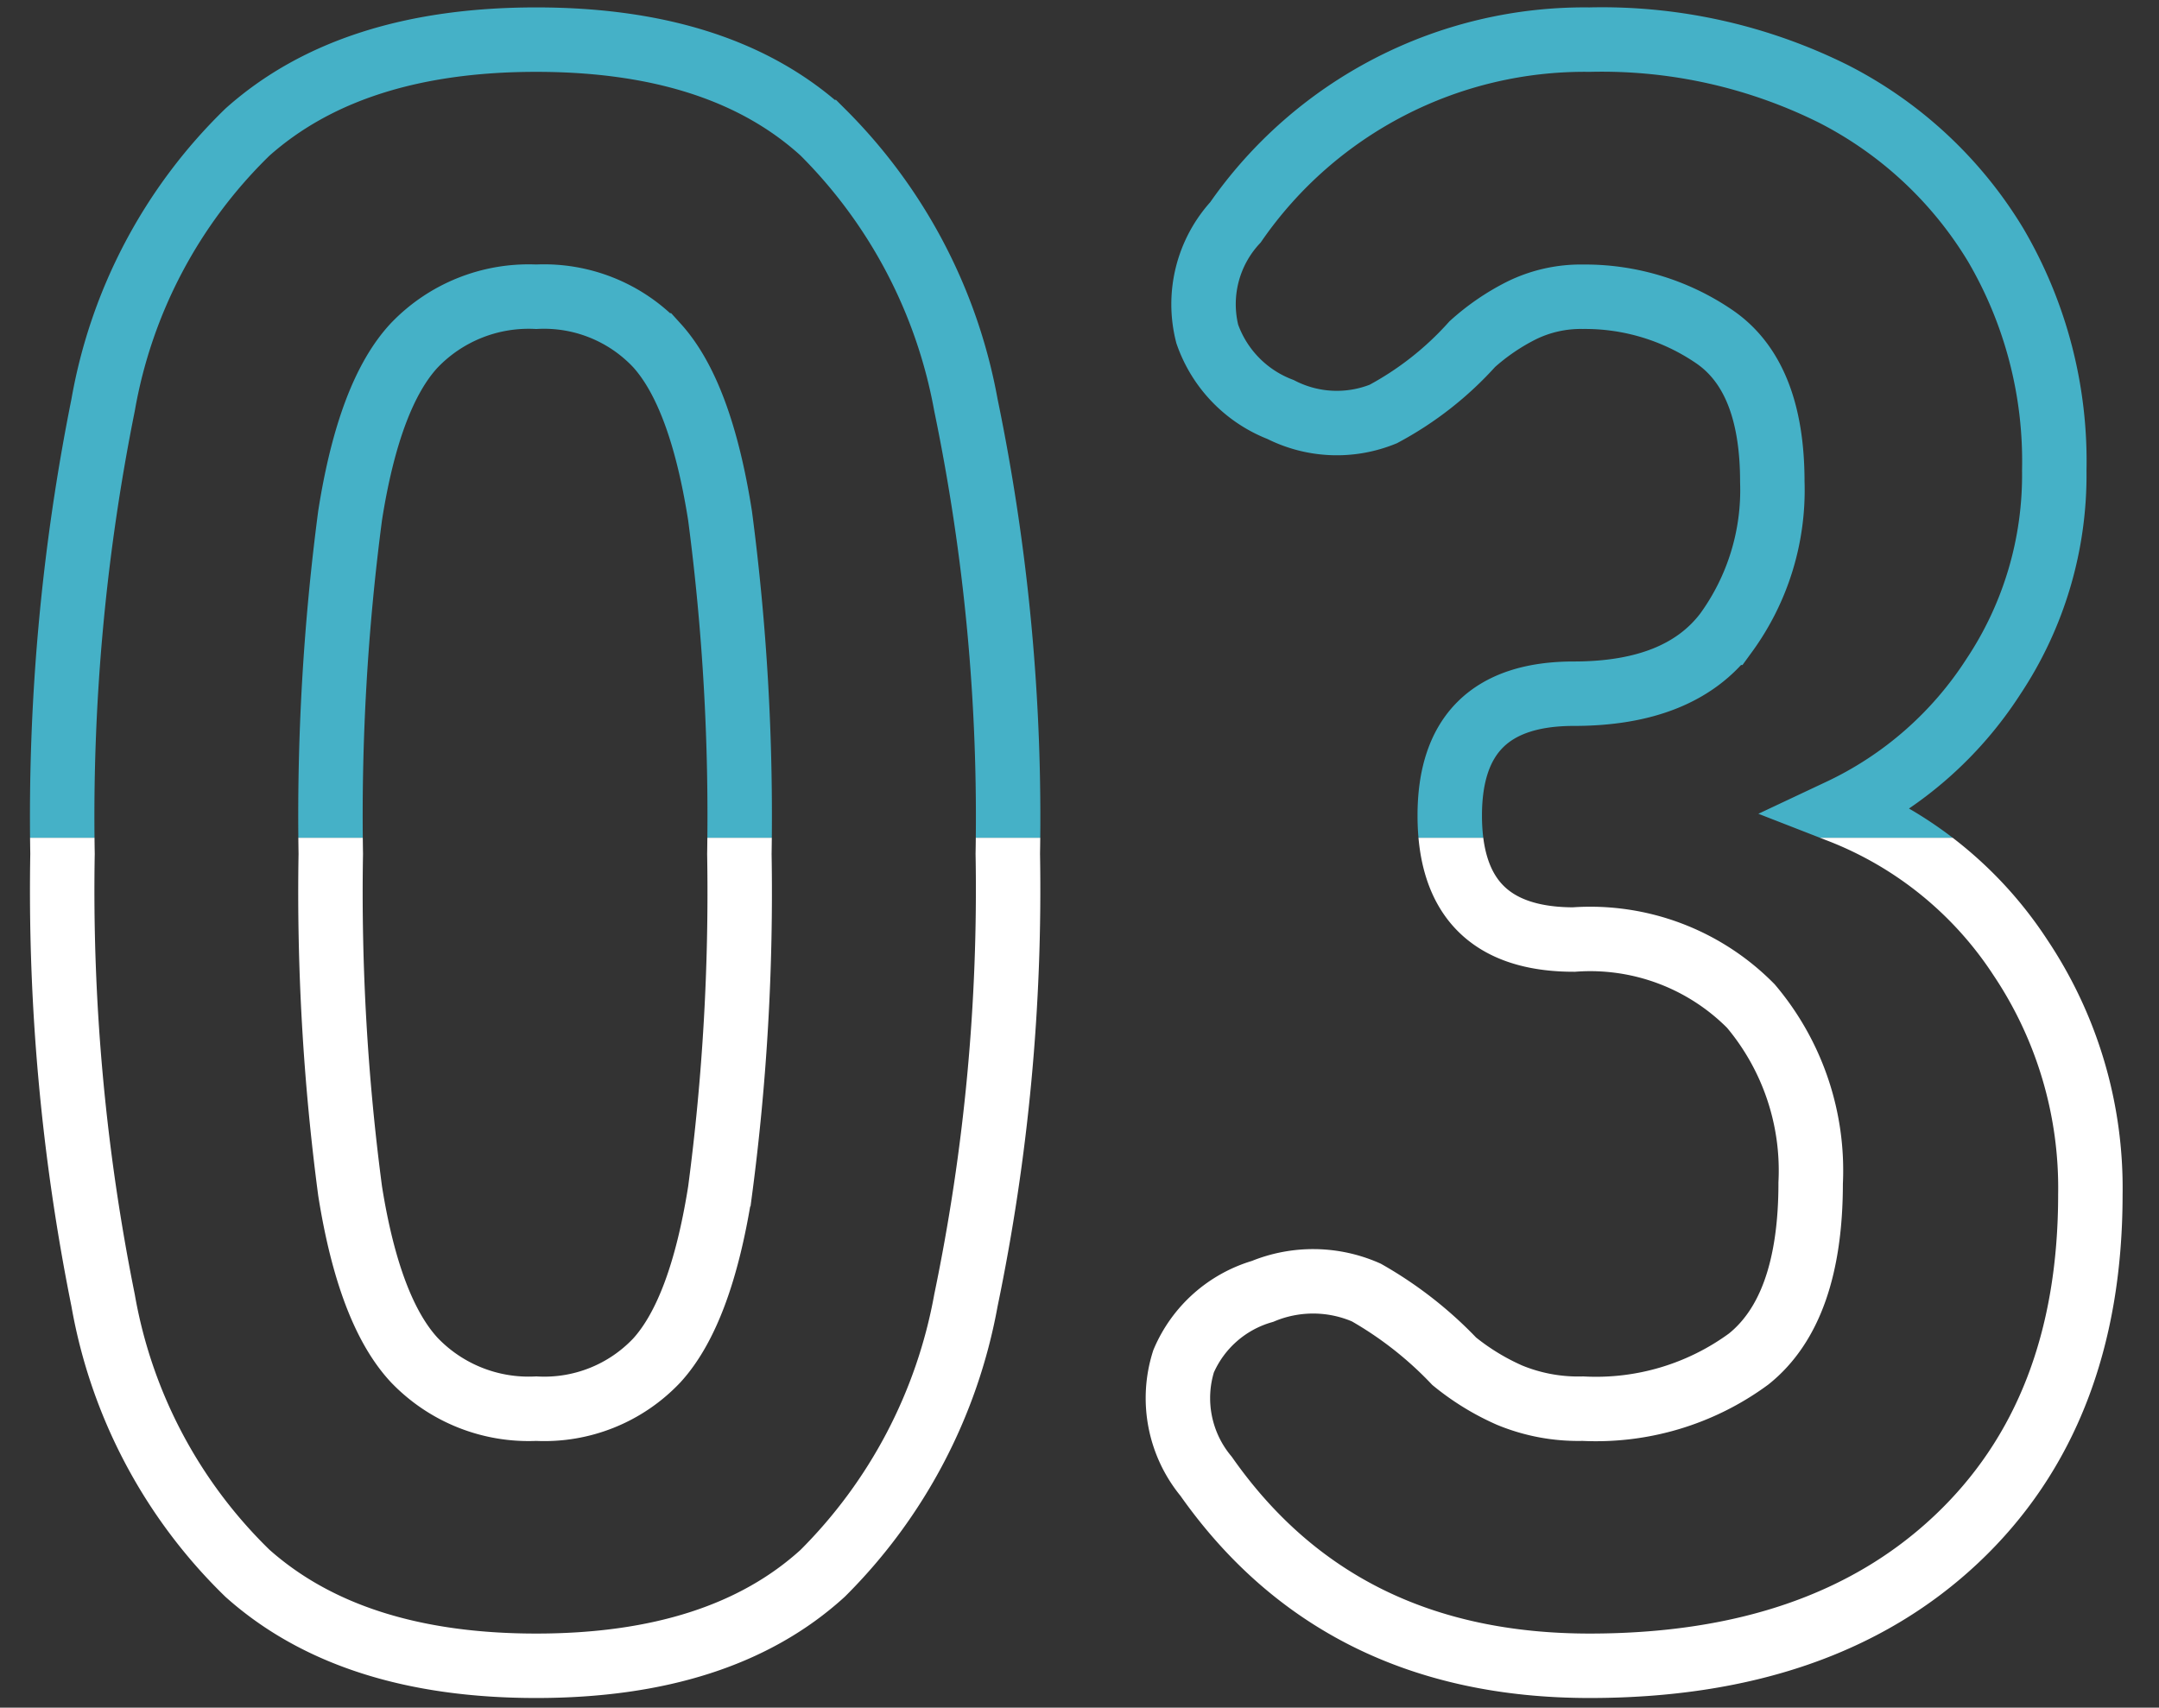 <svg xmlns="http://www.w3.org/2000/svg" xmlns:xlink="http://www.w3.org/1999/xlink" width="67" height="53" viewBox="0 0 67 53">
  <rect x="0" y="0" width="67" height="53" fill="#333333" stroke="none"/>
  <defs>
    <clipPath id="clip-path">
      <rect id="長方形_202" data-name="長方形 202" width="67" height="27" transform="translate(-443 4096)" fill="#fff" stroke="#707070" stroke-width="1"/>
    </clipPath>
    <clipPath id="clip-path-2">
      <rect id="長方形_203" data-name="長方形 203" width="67" height="26" transform="translate(-443 4070)" fill="#fff" stroke="#707070" stroke-width="1"/>
    </clipPath>
  </defs>
  <g id="グループ_149" data-name="グループ 149" transform="translate(443 -4070)">
    <g id="マスクグループ_15" data-name="マスクグループ 15" clip-path="url(#clip-path)">
      <path id="パス_371" data-name="パス 371" d="M17.64.7Q11.9.7,8.68-2.17A15.544,15.544,0,0,1,4.2-10.64,64.4,64.4,0,0,1,2.94-24.5,64.8,64.8,0,0,1,4.2-38.43,15.544,15.544,0,0,1,8.68-46.9q3.22-2.87,8.96-2.87t8.89,2.87a15.98,15.98,0,0,1,4.445,8.47,63.107,63.107,0,0,1,1.3,13.93,62.719,62.719,0,0,1-1.3,13.86A15.98,15.98,0,0,1,26.53-2.17Q23.38.7,17.64.7Zm0-7.98a4.8,4.8,0,0,0,3.745-1.5q1.365-1.5,1.96-5.25a70.693,70.693,0,0,0,.6-10.465,71.444,71.444,0,0,0-.6-10.5q-.595-3.78-1.96-5.285A4.8,4.8,0,0,0,17.64-41.79a4.913,4.913,0,0,0-3.78,1.505q-1.4,1.5-1.995,5.285a71.444,71.444,0,0,0-.6,10.5,70.693,70.693,0,0,0,.6,10.465q.595,3.745,1.995,5.25A4.913,4.913,0,0,0,17.64-7.28ZM50.33.7q-7.77,0-11.9-5.88a3.8,3.8,0,0,1-.7-3.57,3.82,3.82,0,0,1,2.45-2.17,4.1,4.1,0,0,1,3.22.035A11.854,11.854,0,0,1,46.13-8.75,7.508,7.508,0,0,0,47.845-7.7a5.579,5.579,0,0,0,2.275.42,8,8,0,0,0,5.145-1.54q1.925-1.54,1.925-5.46a7.913,7.913,0,0,0-1.855-5.495A7.008,7.008,0,0,0,49.84-21.84q-3.85,0-3.85-3.85,0-3.78,3.85-3.78,3.29,0,4.725-1.89A7.531,7.531,0,0,0,56-36.05q0-3.29-1.82-4.515a7.11,7.11,0,0,0-4.06-1.225,4.168,4.168,0,0,0-1.89.42,6.915,6.915,0,0,0-1.54,1.05,10.14,10.14,0,0,1-2.765,2.17,3.838,3.838,0,0,1-3.185-.14,3.881,3.881,0,0,1-2.275-2.345A3.756,3.756,0,0,1,39.34-44.1a13.176,13.176,0,0,1,10.99-5.67,16.127,16.127,0,0,1,7.56,1.68,12.536,12.536,0,0,1,5.04,4.69,13.262,13.262,0,0,1,1.82,7,11.285,11.285,0,0,1-1.89,6.4A11.468,11.468,0,0,1,58.1-25.83a11.791,11.791,0,0,1,5.6,4.55,12.844,12.844,0,0,1,2.17,7.35q0,6.79-4.165,10.71T50.33.7Z" transform="translate(-444 4121)" fill="none" stroke="#fff" stroke-width="2"/>
    </g>
    <g id="マスクグループ_16" data-name="マスクグループ 16" clip-path="url(#clip-path-2)">
      <path id="パス_370" data-name="パス 370" d="M17.64.7Q11.9.7,8.68-2.17A15.544,15.544,0,0,1,4.2-10.64,64.4,64.4,0,0,1,2.94-24.5,64.8,64.8,0,0,1,4.2-38.43,15.544,15.544,0,0,1,8.68-46.9q3.22-2.87,8.96-2.87t8.89,2.87a15.98,15.98,0,0,1,4.445,8.47,63.107,63.107,0,0,1,1.3,13.93,62.719,62.719,0,0,1-1.3,13.86A15.98,15.98,0,0,1,26.53-2.17Q23.38.7,17.64.7Zm0-7.98a4.8,4.8,0,0,0,3.745-1.5q1.365-1.5,1.96-5.25a70.693,70.693,0,0,0,.6-10.465,71.444,71.444,0,0,0-.6-10.5q-.595-3.78-1.96-5.285A4.8,4.8,0,0,0,17.64-41.79a4.913,4.913,0,0,0-3.78,1.505q-1.4,1.5-1.995,5.285a71.444,71.444,0,0,0-.6,10.5,70.693,70.693,0,0,0,.6,10.465q.595,3.745,1.995,5.25A4.913,4.913,0,0,0,17.64-7.28ZM50.33.7q-7.77,0-11.9-5.88a3.8,3.8,0,0,1-.7-3.57,3.82,3.82,0,0,1,2.45-2.17,4.1,4.1,0,0,1,3.22.035A11.854,11.854,0,0,1,46.13-8.75,7.508,7.508,0,0,0,47.845-7.7a5.579,5.579,0,0,0,2.275.42,8,8,0,0,0,5.145-1.54q1.925-1.54,1.925-5.46a7.913,7.913,0,0,0-1.855-5.495A7.008,7.008,0,0,0,49.84-21.84q-3.85,0-3.85-3.85,0-3.78,3.85-3.78,3.29,0,4.725-1.89A7.531,7.531,0,0,0,56-36.05q0-3.29-1.82-4.515a7.11,7.11,0,0,0-4.06-1.225,4.168,4.168,0,0,0-1.89.42,6.915,6.915,0,0,0-1.54,1.05,10.14,10.14,0,0,1-2.765,2.17,3.838,3.838,0,0,1-3.185-.14,3.881,3.881,0,0,1-2.275-2.345A3.756,3.756,0,0,1,39.34-44.1a13.176,13.176,0,0,1,10.99-5.67,16.127,16.127,0,0,1,7.56,1.68,12.536,12.536,0,0,1,5.04,4.69,13.262,13.262,0,0,1,1.82,7,11.285,11.285,0,0,1-1.89,6.4A11.468,11.468,0,0,1,58.1-25.83a11.791,11.791,0,0,1,5.6,4.55,12.844,12.844,0,0,1,2.17,7.35q0,6.79-4.165,10.71T50.33.7Z" transform="translate(-444 4121)" fill="none" stroke="#45b1c7" stroke-width="2"/>
    </g>
  </g>
</svg>
